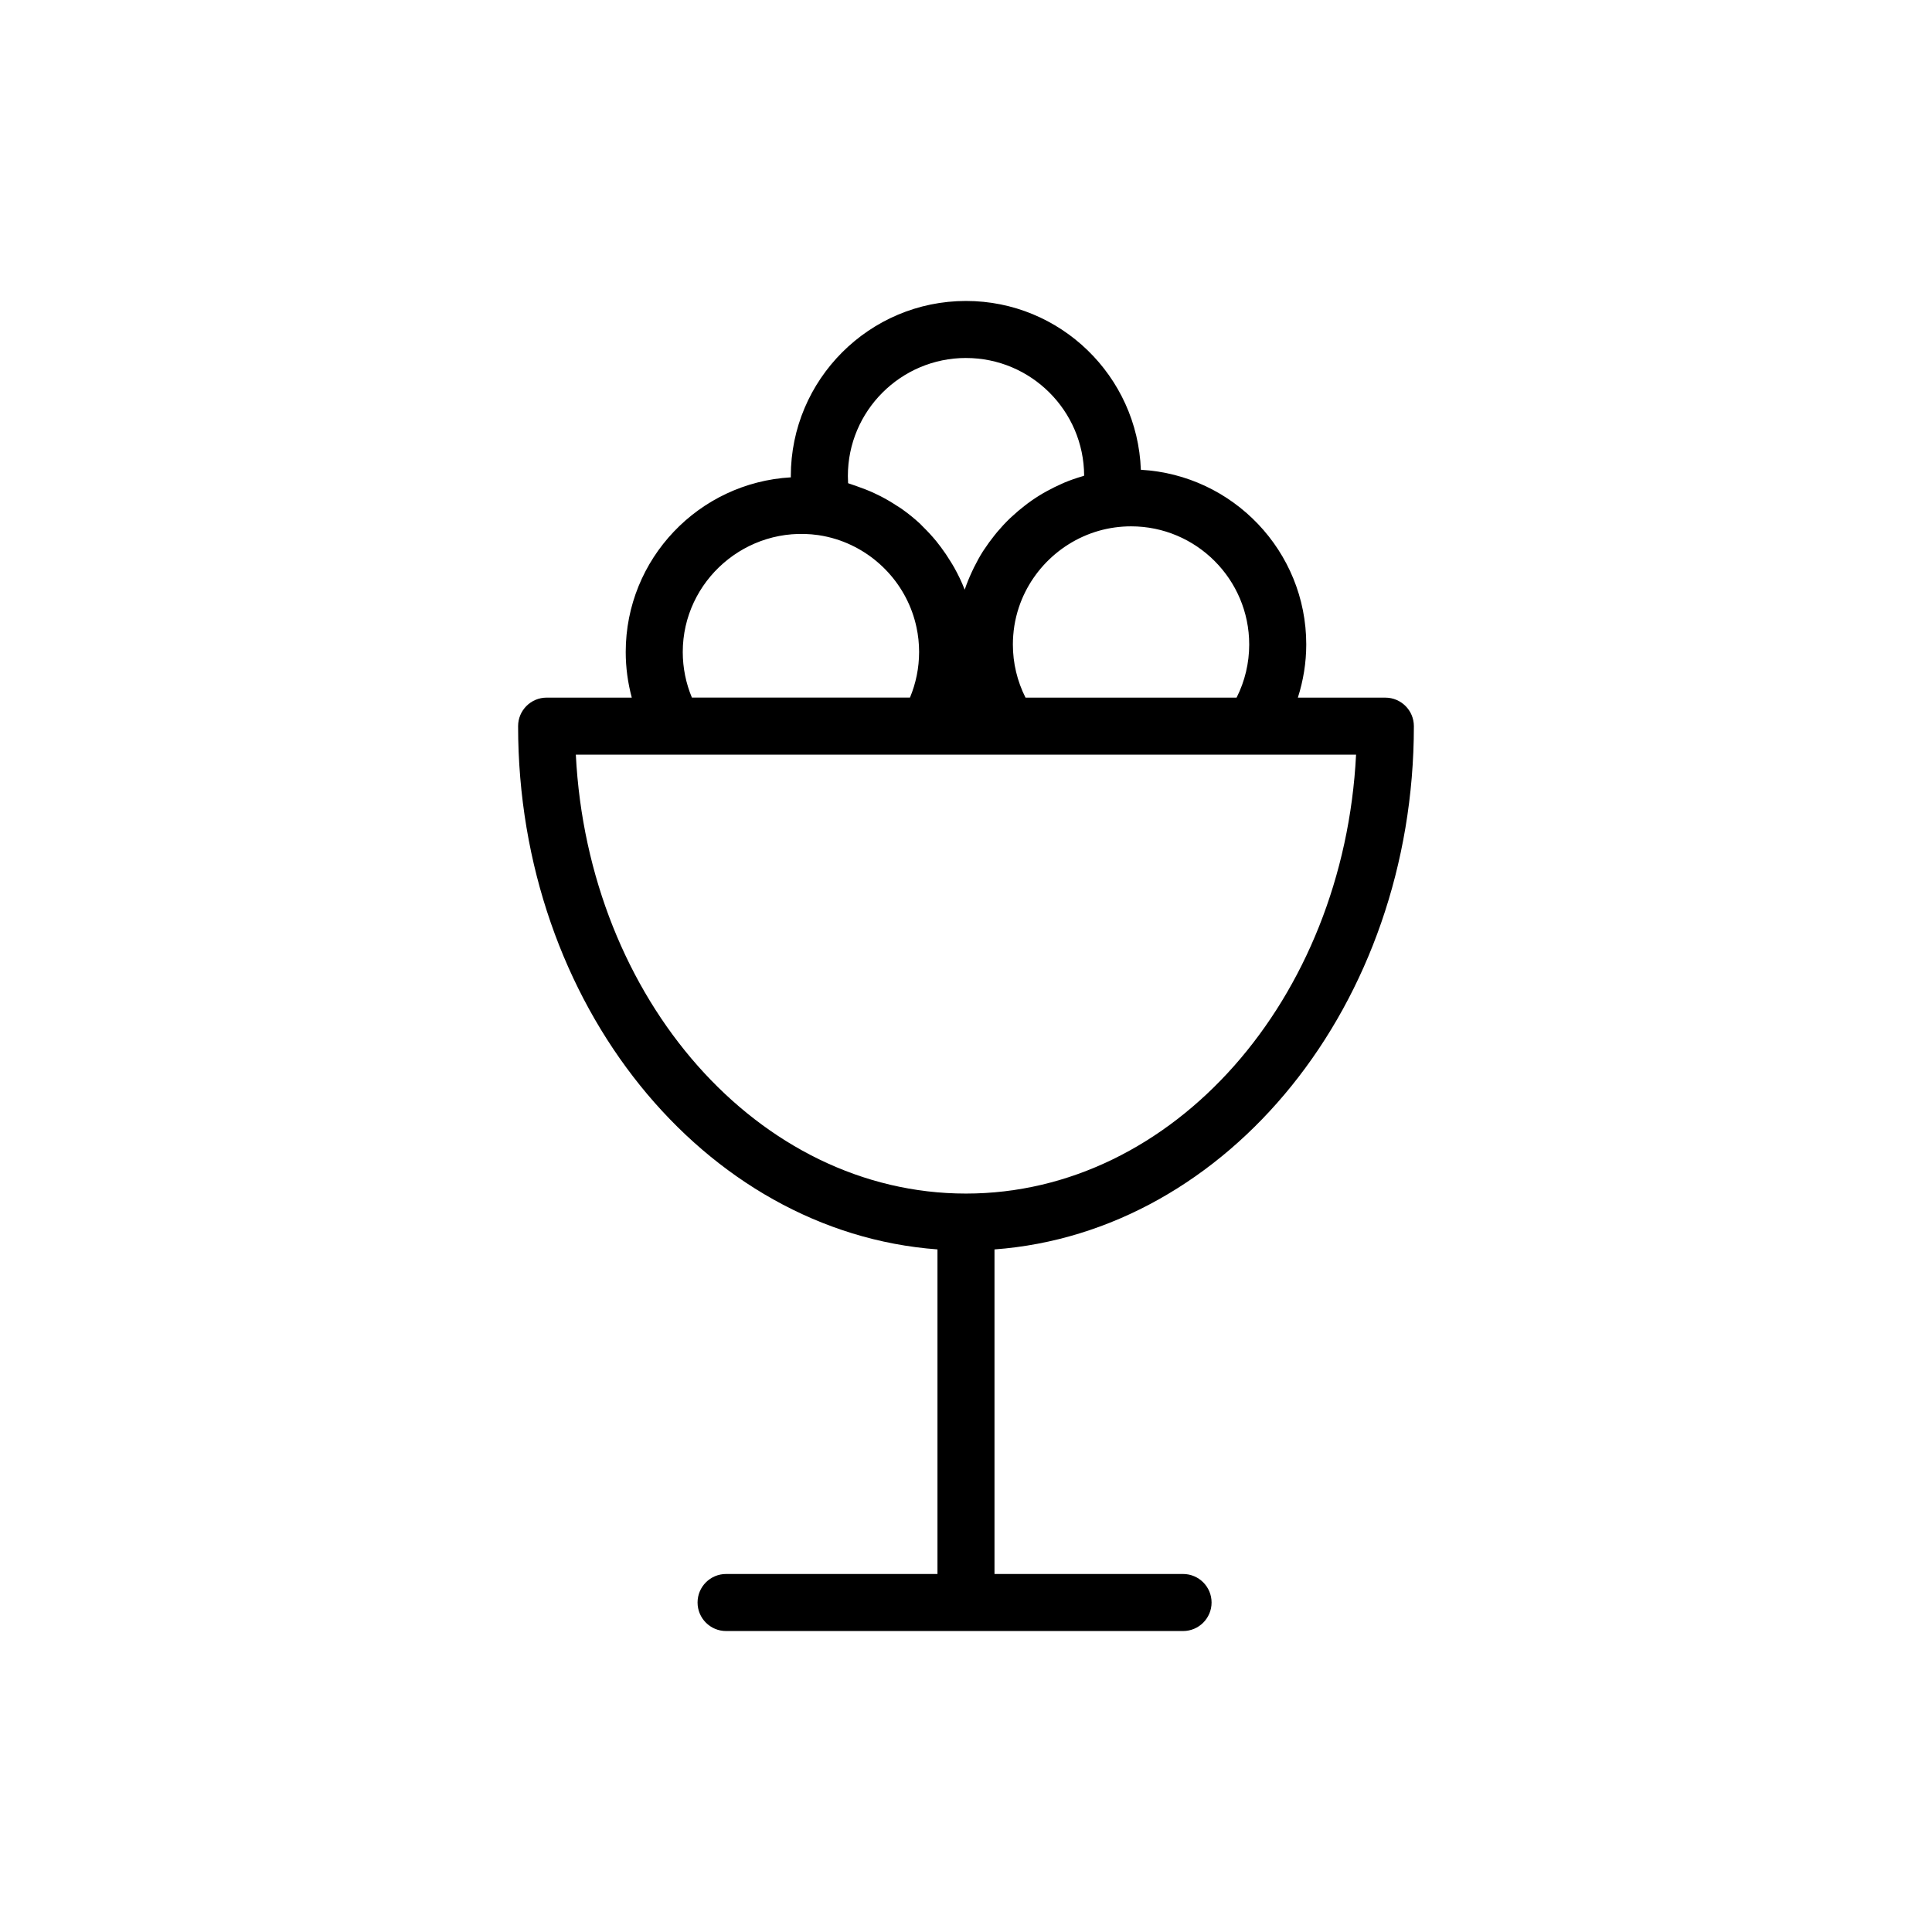 <?xml version="1.0" encoding="UTF-8"?>
<!-- Uploaded to: ICON Repo, www.svgrepo.com, Generator: ICON Repo Mixer Tools -->
<svg fill="#000000" width="800px" height="800px" version="1.1" viewBox="144 144 512 512" xmlns="http://www.w3.org/2000/svg">
 <path d="m392.44 475.11v86.016l-56.02-0.004c-4.172 0-7.559 3.379-7.559 7.559 0 4.176 3.387 7.559 7.559 7.559h121.1c4.172 0 7.559-3.379 7.559-7.559 0-4.176-3.387-7.559-7.559-7.559h-49.969v-86.012c61.934-4.586 111.14-65.008 111.14-138.67 0-4.176-3.387-7.559-7.559-7.559h-23.184c1.441-4.523 2.223-9.262 2.223-14.09 0-24.723-19.441-44.934-43.832-46.297-0.902-24.812-21.312-44.738-46.34-44.738-25.598 0-46.426 20.828-46.426 46.426 0 0.105 0.016 0.211 0.016 0.316-24.398 1.402-43.766 21.594-43.766 46.289 0 4.102 0.551 8.168 1.605 12.09h-22.566c-4.172 0-7.559 3.379-7.559 7.559 0 73.66 49.203 134.09 111.14 138.67zm82.613-160.32c0 4.934-1.148 9.738-3.344 14.09l-55.934 0.004c-2.203-4.359-3.352-9.16-3.352-14.09 0-1.586 0.133-3.254 0.387-4.926 0.266-1.688 0.676-3.332 1.203-4.922 3.707-11.117 13.566-19.531 25.414-21.164 1.426-0.195 2.875-0.297 4.312-0.297 17.27-0.004 31.312 14.039 31.312 31.305zm-75.055-75.918c17.227 0 31.246 13.98 31.312 31.191-0.152 0.047-0.297 0.109-0.449 0.156-1.613 0.469-3.195 1.012-4.731 1.652-0.266 0.109-0.523 0.238-0.785 0.352-1.359 0.594-2.68 1.254-3.977 1.969-0.293 0.16-0.586 0.312-0.875 0.484-1.422 0.832-2.801 1.738-4.121 2.715-0.293 0.211-0.559 0.434-0.84 0.648-1.152 0.887-2.258 1.82-3.32 2.812-0.211 0.203-0.438 0.383-0.645 0.59-1.168 1.129-2.273 2.328-3.32 3.57-0.273 0.316-0.523 0.641-0.781 0.969-0.922 1.152-1.793 2.348-2.606 3.586-0.121 0.188-0.258 0.359-0.371 0.543-0.871 1.375-1.648 2.812-2.379 4.277-0.195 0.398-0.383 0.801-0.57 1.203-0.695 1.508-1.34 3.043-1.863 4.629-0.004 0.016-0.016 0.031-0.02 0.047-0.004-0.02-0.02-0.035-0.023-0.055-0.012-0.023-0.023-0.051-0.035-0.074-0.762-1.98-1.688-3.871-2.707-5.703-0.301-0.551-0.641-1.066-0.961-1.602-0.801-1.324-1.664-2.602-2.59-3.836-0.395-0.523-0.781-1.043-1.195-1.547-1.109-1.352-2.289-2.625-3.531-3.844-0.266-0.258-0.508-0.543-0.777-0.797-1.562-1.449-3.223-2.785-4.969-4.012-0.371-0.262-0.766-0.484-1.148-0.734-1.406-0.926-2.856-1.785-4.359-2.555-0.562-0.293-1.137-0.559-1.715-0.832-1.473-0.68-2.977-1.27-4.516-1.797-0.535-0.18-1.059-0.387-1.598-0.555-0.266-0.082-0.516-0.195-0.777-0.266-0.039-0.629-0.059-1.258-0.059-1.891-0.012-17.25 14.035-31.297 31.301-31.297zm-75.059 77.914c0-18.797 16.816-33.691 35.938-30.973 1.602 0.238 3.176 0.598 4.695 1.074 10.637 3.332 18.934 12.223 21.305 23.34 0.465 2.125 0.695 4.328 0.695 6.555 0 4.172-0.832 8.281-2.422 12.09h-57.789c-1.59-3.805-2.422-7.914-2.422-12.086zm-2.227 27.211h180.66c-3.273 64.797-48.391 116.31-103.38 116.31-54.992 0-100.11-51.512-103.39-116.31z"/>
</svg>